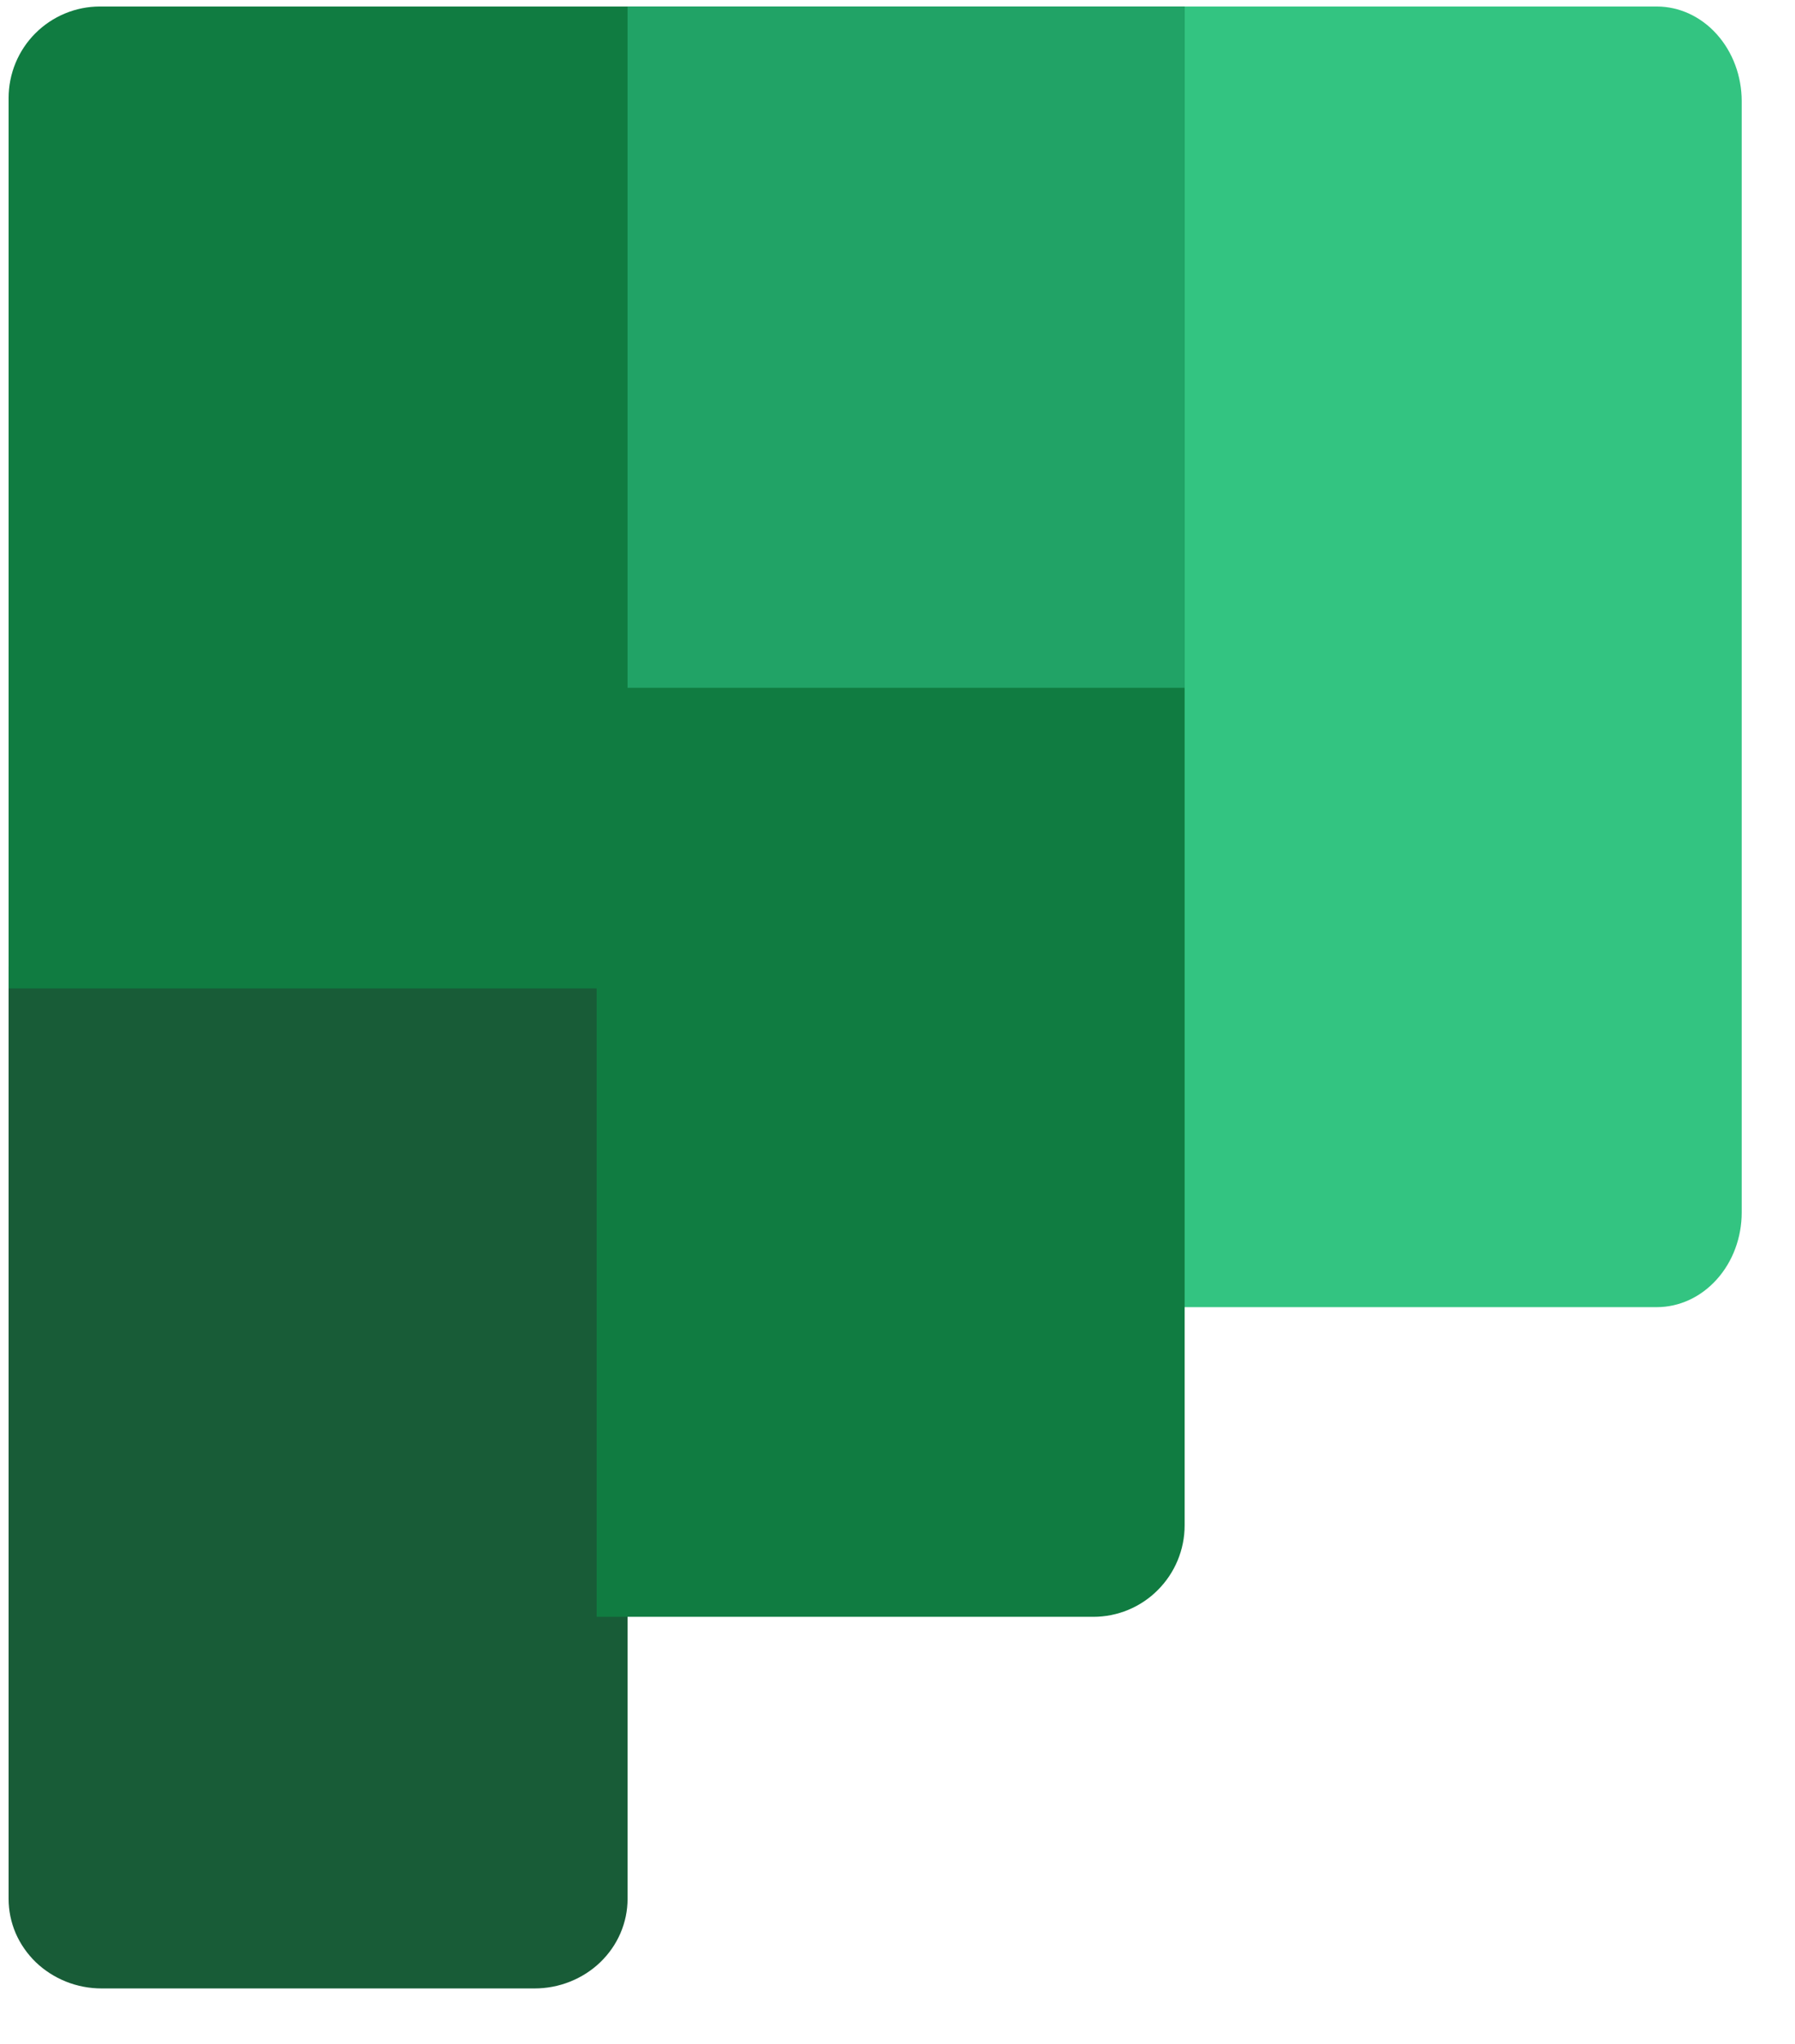 <svg xmlns="http://www.w3.org/2000/svg" width="29" height="33" viewBox="0 0 29 33" fill="none"><path d="M8.635 32.105H1.643C1.445 32.105 1.25 32.068 1.067 31.995C0.885 31.922 0.719 31.816 0.579 31.682C0.44 31.547 0.329 31.388 0.253 31.213C0.178 31.037 0.139 30.849 0.139 30.659V15.601L5.417 14.105L10.139 15.601V30.659C10.139 30.849 10.1 31.037 10.024 31.213C9.949 31.388 9.838 31.547 9.698 31.682C9.559 31.816 9.393 31.922 9.21 31.995C9.028 32.068 8.832 32.105 8.635 32.105Z" fill="#185C37"></path><path d="M18.71 0.105H26.766C27.13 0.105 27.479 0.266 27.736 0.553C27.994 0.84 28.139 1.229 28.139 1.634V19.576C28.139 19.982 27.994 20.371 27.736 20.657C27.479 20.944 27.13 21.105 26.766 21.105H18.71L17.139 9.895L18.71 0.105Z" fill="#33C481"></path><path d="M0.139 1.583V15.959H9.639V26.105H17.663C18.054 26.105 18.43 25.95 18.706 25.672C18.983 25.395 19.139 25.02 19.139 24.628V0.105H1.614C1.223 0.105 0.848 0.261 0.571 0.538C0.294 0.815 0.139 1.191 0.139 1.583Z" fill="#107C41"></path><path d="M10.139 0.105H19.139V11.105H10.139V0.105Z" fill="#21A366"></path></svg>
